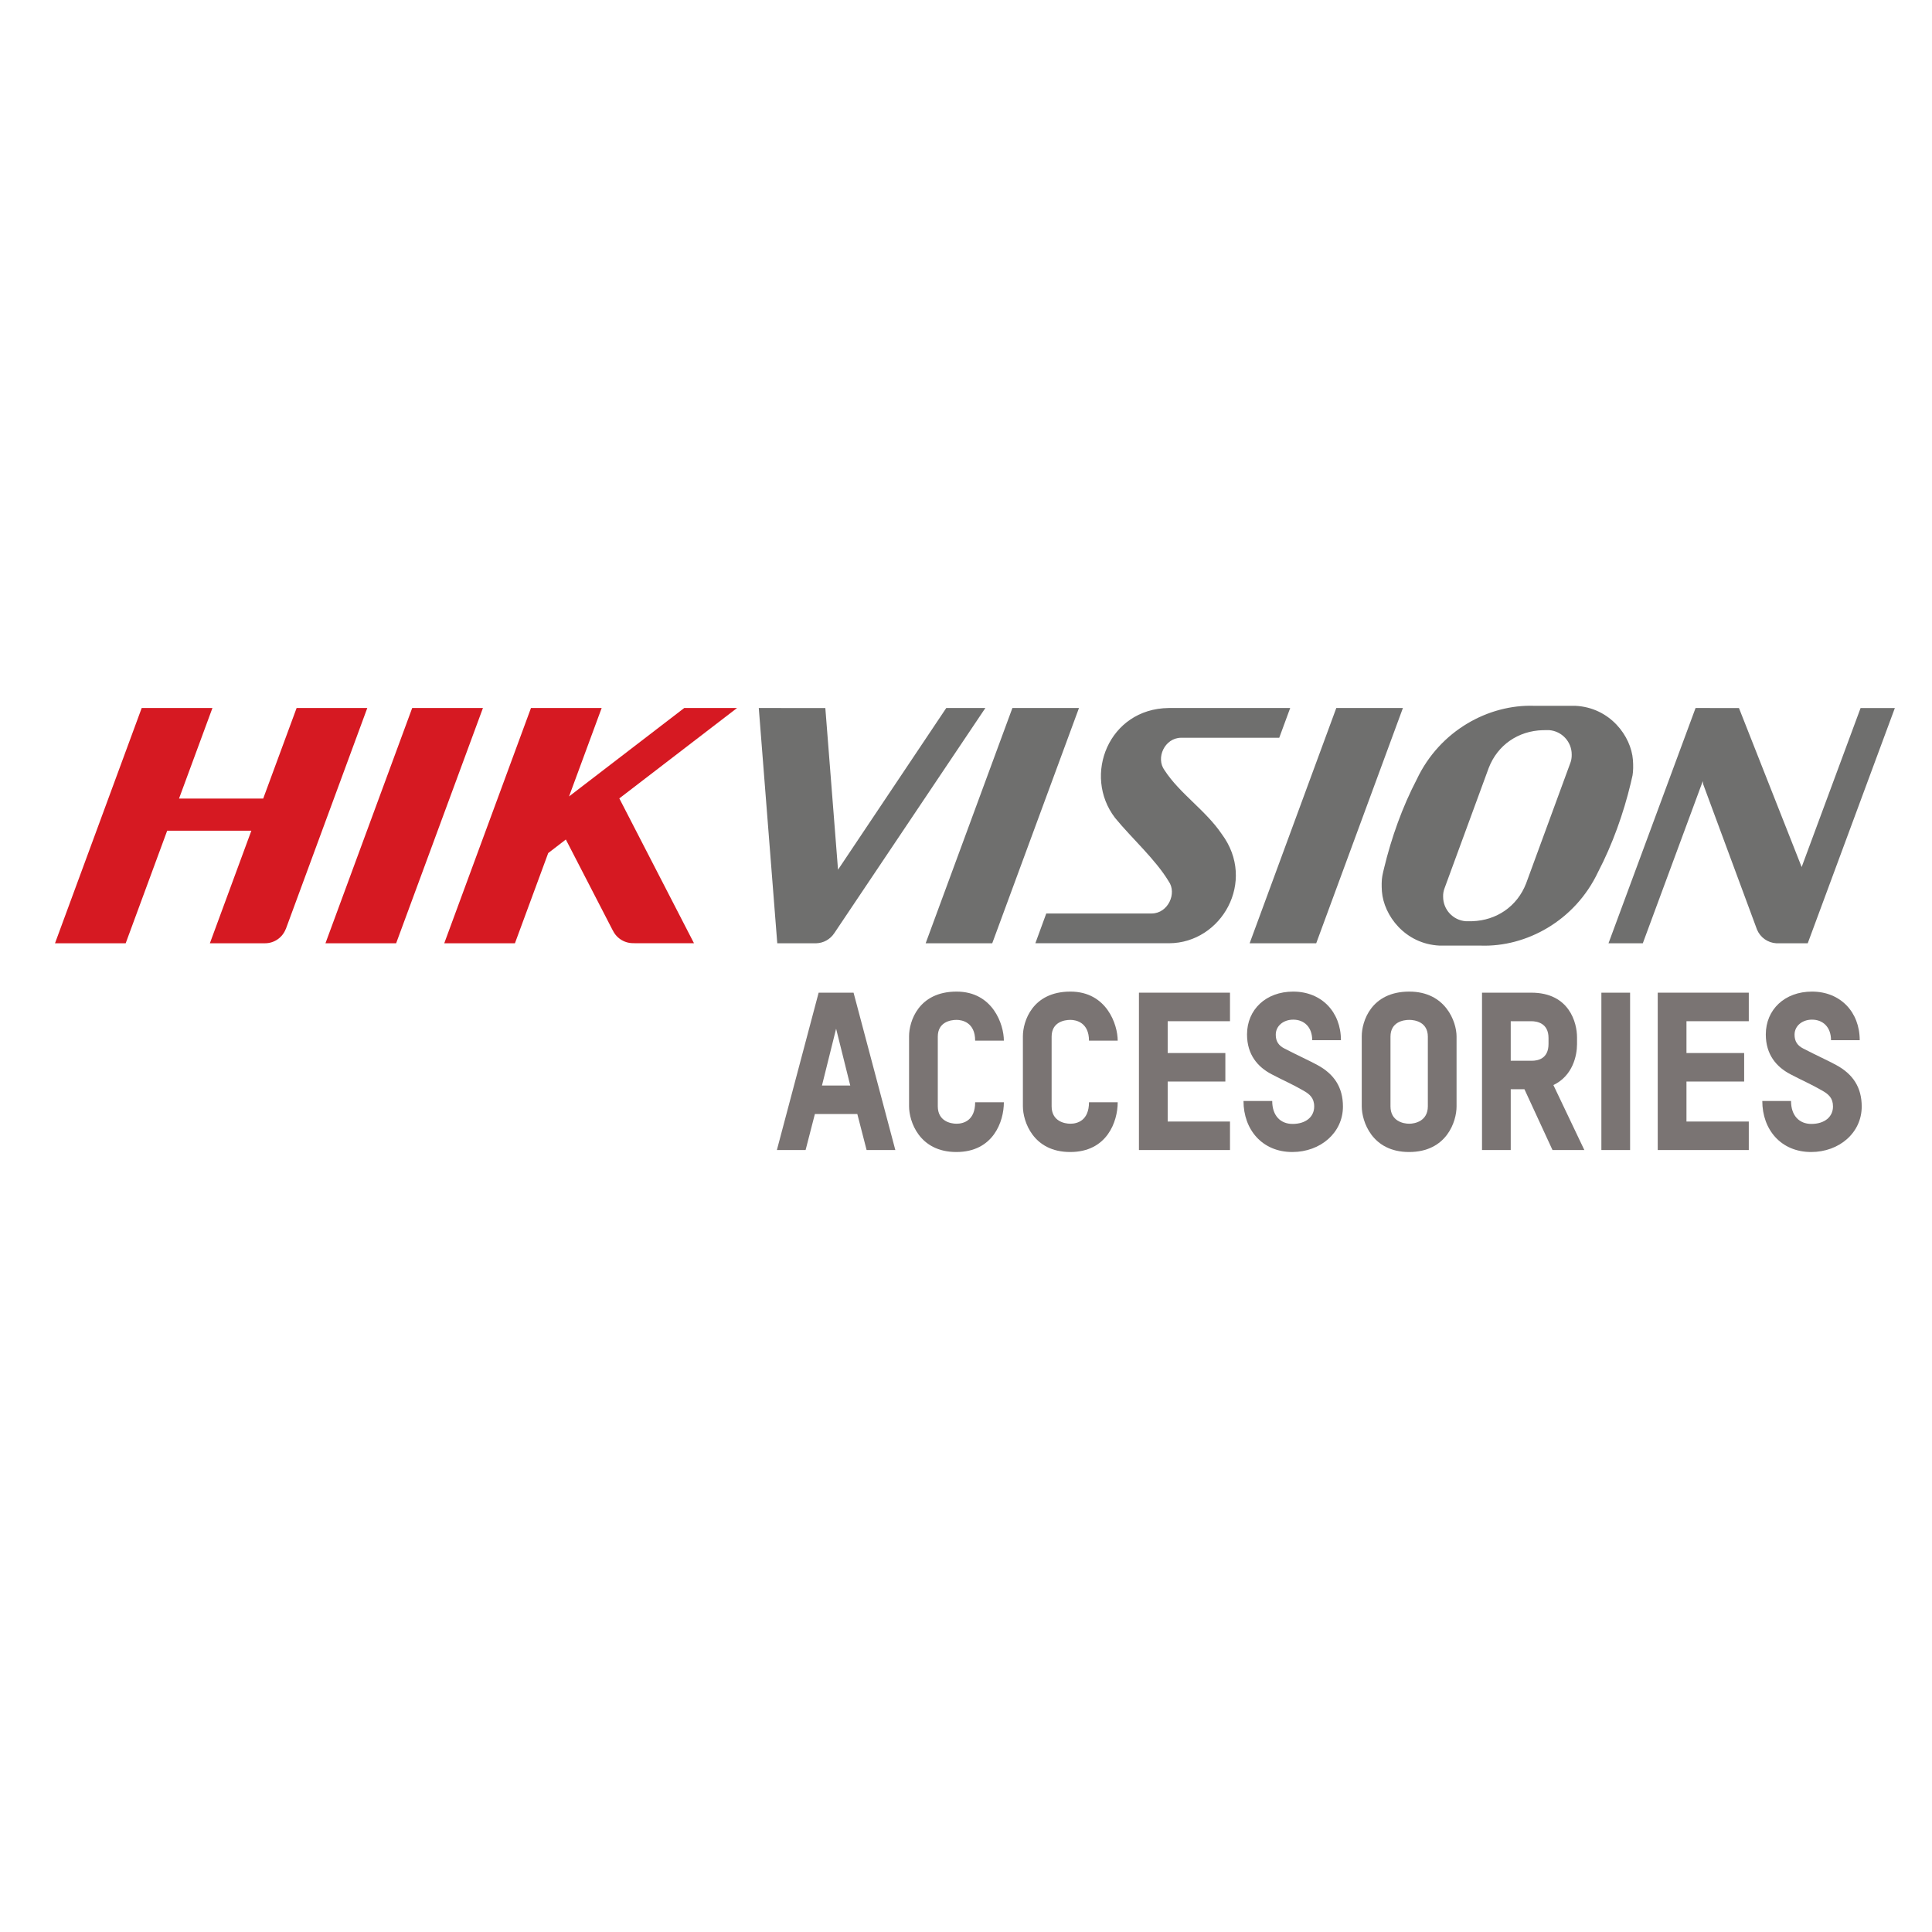 <?xml version="1.0" encoding="utf-8"?>
<!-- Generator: Adobe Illustrator 16.0.0, SVG Export Plug-In . SVG Version: 6.00 Build 0)  -->
<!DOCTYPE svg PUBLIC "-//W3C//DTD SVG 1.1//EN" "http://www.w3.org/Graphics/SVG/1.1/DTD/svg11.dtd">
<svg version="1.1" id="Capa_1" xmlns="http://www.w3.org/2000/svg" xmlns:xlink="http://www.w3.org/1999/xlink" x="0px" y="0px"
	 width="125px" height="125px" viewBox="0 0 125 125" enable-background="new 0 0 125 125" xml:space="preserve">
<g>
	<path fill="#6F6F6E" d="M99.25,45.666c-2.923-0.099-6.086,1.587-7.584,4.756c-0.934,1.789-1.643,3.78-2.114,5.737
		c-0.045,0.17-0.081,0.342-0.116,0.516c-0.051,0.279-0.051,0.634-0.027,0.998c0.117,1.542,1.482,3.401,3.734,3.508h2.67
		c2.922,0.097,6.082-1.589,7.58-4.76c0.933-1.788,1.644-3.783,2.113-5.735c0.042-0.173,0.083-0.346,0.118-0.515
		c0.048-0.281,0.053-0.636,0.026-1c-0.114-1.541-1.482-3.4-3.734-3.505h-2.668H99.25L99.25,45.666z M49.093,45.808l1.196,15.221
		h2.399h-0.015h0.142c0.467-0.013,0.898-0.256,1.156-0.644h0.001l9.781-14.577h-2.53L54.22,56.27l-0.821-10.461L49.093,45.808
		L49.093,45.808z M65.502,45.808L59.89,61.029h4.308l5.612-15.221H65.502z M75.609,45.808c-3.869,0.047-5.578,4.354-3.465,7.109
		c1.071,1.312,2.603,2.67,3.469,4.104c0.548,0.773-0.036,2.066-1.086,2.081h-6.834l-0.705,1.926h8.65
		c3.389-0.01,5.686-4.003,3.409-7.065c-1.05-1.55-2.716-2.612-3.7-4.127c-0.586-0.792,0.002-2.088,1.061-2.103h6.359l0.709-1.926
		L75.609,45.808L75.609,45.808z M86.458,45.808l-5.606,15.221h4.307l5.609-15.221H86.458z M109.703,45.808l-5.633,15.221h2.22
		l3.88-10.49l0.021,0.187l3.488,9.421c0.215,0.51,0.698,0.852,1.252,0.883h2.029l5.637-15.221h-2.217l-3.813,10.288l-4.057-10.288
		L109.703,45.808L109.703,45.808z M100.232,47.24c0.813,0.063,1.457,0.744,1.457,1.574c0.006,0.204-0.027,0.406-0.104,0.59
		l-2.845,7.75c-0.577,1.488-1.909,2.399-3.494,2.448h-0.419c-0.822-0.067-1.456-0.753-1.457-1.577
		c-0.008-0.203,0.027-0.401,0.104-0.59l2.846-7.751c0.574-1.486,1.908-2.397,3.496-2.442L100.232,47.24L100.232,47.24z"/>
	<path fill="#D61922" d="M9.168,45.808L3.559,61.029h4.573l2.684-7.281h5.446l-2.683,7.281h3.573c0.604,0,1.125-0.38,1.333-0.915
		c0.004-0.008,0.007-0.009,0.01-0.013l5.269-14.294h-4.573l-2.162,5.861h-5.446l2.162-5.861L9.168,45.808L9.168,45.808z
		 M26.669,45.808l-5.612,15.221h4.573l5.616-15.221H26.669z M34.354,45.808l-5.611,15.221h4.573l2.153-5.835l1.141-0.878l3.035,5.88
		v-0.007l0.007,0.013c0.255,0.533,0.812,0.856,1.399,0.818c-0.012,0-0.023,0.005-0.036,0.005H44.9l-4.83-9.369l7.618-5.849h-3.417
		l-7.454,5.722l2.111-5.722L34.354,45.808L34.354,45.808z"/>
</g>
<g enable-background="new    ">
	<path fill="#7A7473" d="M52.723,72.076l-0.601,2.33h-1.858l2.702-10.18h2.259l2.703,10.18h-1.859l-0.601-2.33H52.723z
		 M54.096,66.557l-0.915,3.676h1.83L54.096,66.557z"/>
	<path fill="#7A7473" d="M61.876,74.535c-2.402,0-3.06-1.986-3.06-2.959v-4.533c0-0.943,0.601-2.887,3.074-2.887
		c2.345,0,3.06,2.129,3.06,3.174h-1.858c0-1.174-0.83-1.344-1.202-1.344c-0.4,0-1.215,0.143-1.215,1.086v4.504
		c0,0.957,0.815,1.129,1.215,1.129c0.458,0,1.202-0.215,1.202-1.387h1.858C64.95,72.563,64.264,74.535,61.876,74.535z"/>
	<path fill="#7A7473" d="M69.241,74.535c-2.401,0-3.06-1.986-3.06-2.959v-4.533c0-0.943,0.601-2.887,3.074-2.887
		c2.345,0,3.06,2.129,3.06,3.174h-1.858c0-1.174-0.83-1.344-1.201-1.344c-0.4,0-1.216,0.143-1.216,1.086v4.504
		c0,0.957,0.815,1.129,1.216,1.129c0.457,0,1.201-0.215,1.201-1.387h1.858C72.315,72.563,71.629,74.535,69.241,74.535z"/>
	<path fill="#7A7473" d="M73.689,74.406v-10.18h5.891v1.846h-4.031v2.059h3.731v1.844h-3.731v2.588h4.031v1.844H73.689z"/>
	<path fill="#7A7473" d="M83.613,74.535c-1.943,0-3.159-1.443-3.159-3.303h1.858c0,0.959,0.543,1.486,1.316,1.486
		c0.857,0,1.4-0.457,1.4-1.129c0-0.557-0.301-0.801-0.701-1.029c-0.771-0.443-1.215-0.615-2.059-1.059
		c-0.9-0.471-1.586-1.271-1.586-2.572c0-1.615,1.229-2.773,2.987-2.773c1.83,0,3.089,1.314,3.089,3.145H84.9
		c0-0.857-0.529-1.33-1.229-1.33c-0.629,0-1.13,0.4-1.13,0.973c0,0.414,0.172,0.701,0.572,0.9c0.801,0.416,1.673,0.814,2.116,1.059
		c1.087,0.586,1.659,1.443,1.659,2.688C86.889,73.291,85.43,74.535,83.613,74.535z"/>
	<path fill="#7A7473" d="M91.165,74.535c-2.401,0-3.06-1.986-3.06-2.959v-4.533c0-0.943,0.601-2.887,3.074-2.887
		c2.345,0,3.06,1.943,3.06,2.902v4.531C94.239,72.563,93.596,74.535,91.165,74.535z M92.381,67.072c0-0.943-0.83-1.086-1.201-1.086
		c-0.4,0-1.216,0.143-1.216,1.086v4.504c0,0.957,0.815,1.129,1.216,1.129c0.371,0,1.201-0.172,1.201-1.129V67.072z"/>
	<path fill="#7A7473" d="M100.446,74.406l-1.815-3.932h-0.887v3.932h-1.858v-10.18h3.188c2.473,0,2.959,1.959,2.959,2.889v0.443
		c0,0.729-0.271,2.045-1.529,2.645l2.002,4.203H100.446z M100.189,67.158c0-0.943-0.715-1.086-1.115-1.086h-1.33v2.559h1.358
		c0.4,0,1.087-0.129,1.087-1.088V67.158z"/>
	<path fill="#7A7473" d="M105.467,64.227v10.18h-1.858v-10.18H105.467z"/>
	<path fill="#7A7473" d="M107.255,74.406v-10.18h5.891v1.846h-4.032v2.059h3.732v1.844h-3.732v2.588h4.032v1.844H107.255z"/>
	<path fill="#7A7473" d="M117.18,74.535c-1.945,0-3.16-1.443-3.16-3.303h1.859c0,0.959,0.543,1.486,1.314,1.486
		c0.857,0,1.401-0.457,1.401-1.129c0-0.557-0.3-0.801-0.7-1.029c-0.772-0.443-1.216-0.615-2.059-1.059
		c-0.901-0.471-1.588-1.271-1.588-2.572c0-1.615,1.23-2.773,2.988-2.773c1.83,0,3.088,1.314,3.088,3.145h-1.857
		c0-0.857-0.529-1.33-1.23-1.33c-0.629,0-1.129,0.4-1.129,0.973c0,0.414,0.172,0.701,0.571,0.9c0.801,0.416,1.673,0.814,2.116,1.059
		c1.086,0.586,1.658,1.443,1.658,2.688C120.453,73.291,118.995,74.535,117.18,74.535z"/>
</g>
</svg>
